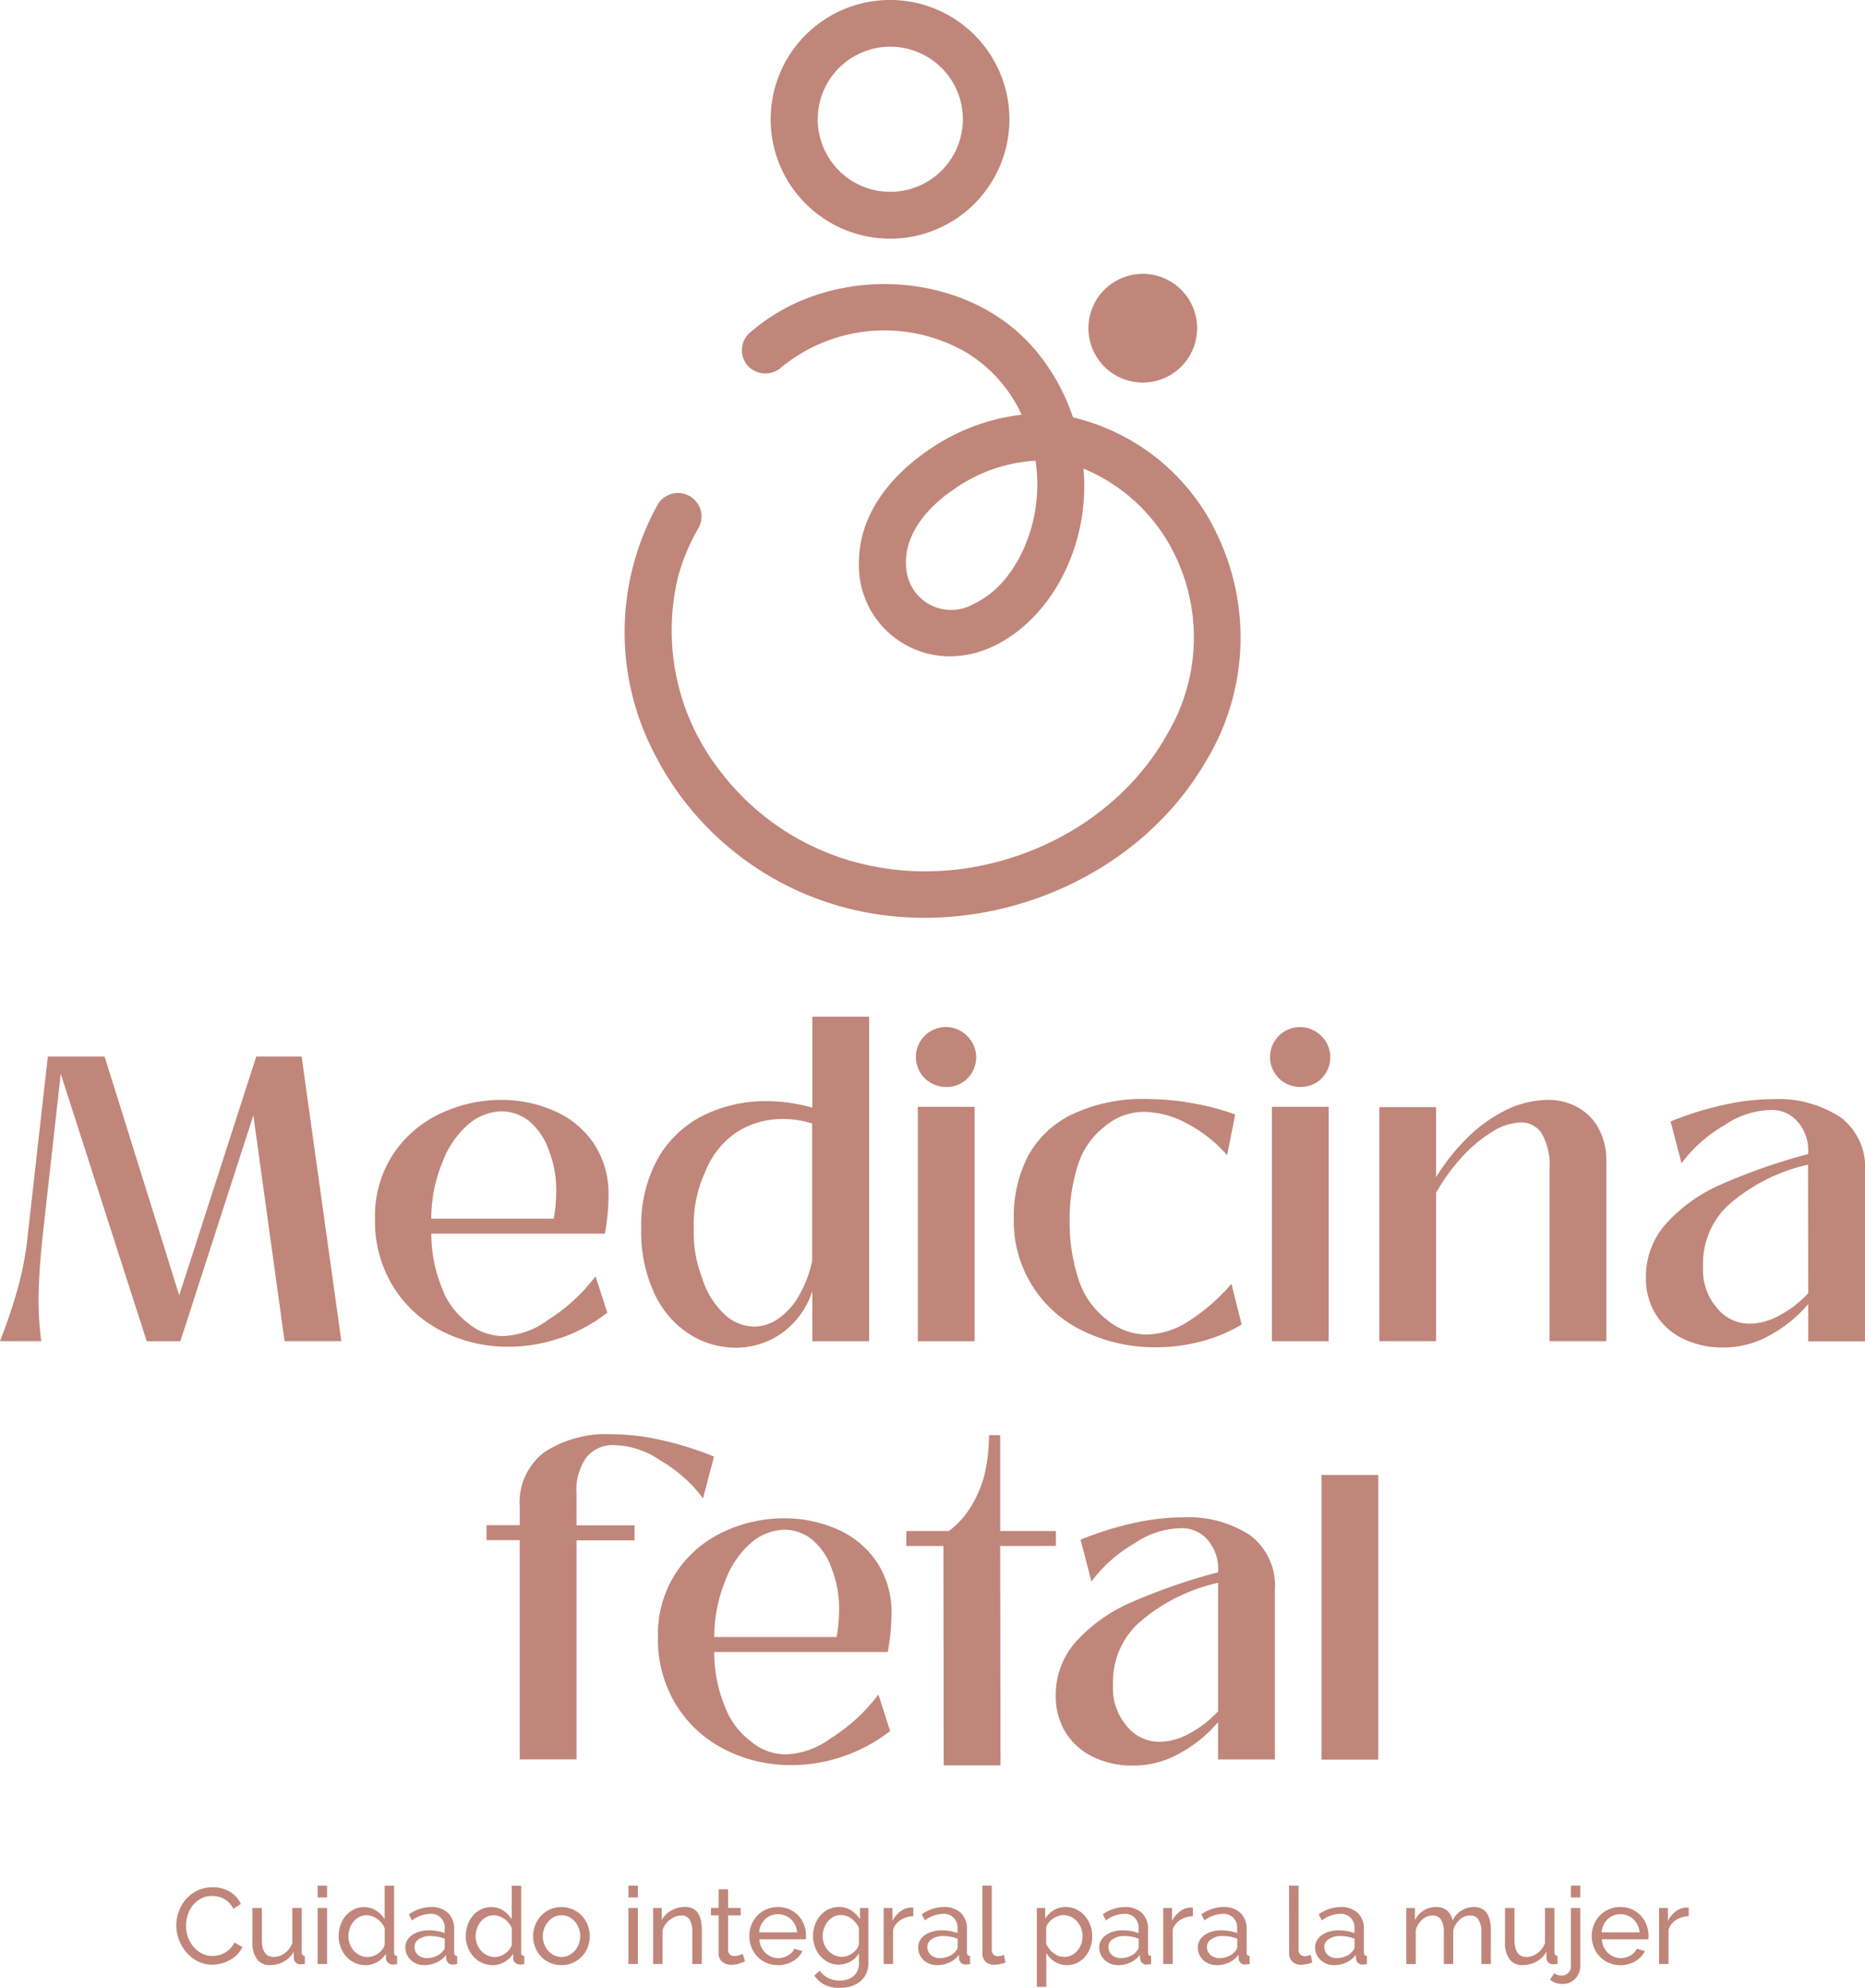 <svg xmlns="http://www.w3.org/2000/svg" xmlns:xlink="http://www.w3.org/1999/xlink" id="Grupo_459" data-name="Grupo 459" width="121.952" height="130" viewBox="0 0 121.952 130"><defs><clipPath id="clip-path"><rect id="Rect&#xE1;ngulo_160" data-name="Rect&#xE1;ngulo 160" width="121.952" height="130" fill="none"></rect></clipPath></defs><g id="Grupo_458" data-name="Grupo 458" clip-path="url(#clip-path)"><path id="Trazado_157" data-name="Trazado 157" d="M11.49,125.488a2.69,2.69,0,0,1,.158-.9,2.518,2.518,0,0,1,.465-.8,2.333,2.333,0,0,1,.748-.573,2.255,2.255,0,0,1,1-.218,2.1,2.1,0,0,1,1.145.3,1.882,1.882,0,0,1,.709.787l-.5.324a1.466,1.466,0,0,0-.271-.4,1.382,1.382,0,0,0-.345-.259,1.413,1.413,0,0,0-.381-.14,1.852,1.852,0,0,0-.387-.042,1.532,1.532,0,0,0-.734.172,1.689,1.689,0,0,0-.537.45,1.959,1.959,0,0,0-.327.625,2.339,2.339,0,0,0-.107.7,2.166,2.166,0,0,0,.129.749,2.056,2.056,0,0,0,.361.628,1.76,1.76,0,0,0,.548.436,1.494,1.494,0,0,0,.687.161,1.689,1.689,0,0,0,.405-.049,1.473,1.473,0,0,0,.4-.158,1.684,1.684,0,0,0,.355-.274,1.355,1.355,0,0,0,.27-.4l.528.288a1.582,1.582,0,0,1-.334.5,2.165,2.165,0,0,1-.486.362,2.428,2.428,0,0,1-.572.224,2.35,2.35,0,0,1-.59.078,1.992,1.992,0,0,1-.94-.225,2.507,2.507,0,0,1-.742-.587,2.718,2.718,0,0,1-.657-1.759" transform="translate(0.039 0.418)" fill="#c0867a"></path><path id="Trazado_158" data-name="Trazado 158" d="M17.619,128.083a1.027,1.027,0,0,1-.871-.387,1.883,1.883,0,0,1-.3-1.151v-2.2h.618v2.08q0,1.124.78,1.124a1.194,1.194,0,0,0,.712-.242,1.437,1.437,0,0,0,.5-.665v-2.3h.618v2.909c0,.144.065.221.2.224v.535c-.07.009-.125.014-.165.017s-.078,0-.116,0a.439.439,0,0,1-.305-.109.369.369,0,0,1-.13-.271l-.014-.427a1.7,1.7,0,0,1-.646.635,1.789,1.789,0,0,1-.878.222" transform="translate(0.056 0.422)" fill="#c0867a"></path><path id="Trazado_159" data-name="Trazado 159" d="M20.7,122.889h.618v.774H20.7Zm0,1.461h.618v3.666H20.7Z" transform="translate(0.07 0.417)" fill="#c0867a"></path><path id="Trazado_160" data-name="Trazado 160" d="M23.816,128.087a1.617,1.617,0,0,1-.7-.155,1.723,1.723,0,0,1-.554-.414,1.892,1.892,0,0,1-.363-.6,2.035,2.035,0,0,1-.129-.723,2.212,2.212,0,0,1,.122-.734,1.926,1.926,0,0,1,.344-.607,1.631,1.631,0,0,1,.528-.41,1.481,1.481,0,0,1,.67-.152,1.4,1.4,0,0,1,.791.232,1.813,1.813,0,0,1,.551.562v-2.191h.618v4.369c0,.146.066.221.2.225v.534c-.065.01-.118.017-.158.021s-.078.007-.115.007a.459.459,0,0,1-.32-.123.368.368,0,0,1-.137-.284v-.309a1.583,1.583,0,0,1-1.342.759m.148-.534a1.045,1.045,0,0,0,.348-.063,1.368,1.368,0,0,0,.337-.176,1.266,1.266,0,0,0,.274-.264.789.789,0,0,0,.151-.319v-1.054a1.182,1.182,0,0,0-.19-.333,1.5,1.5,0,0,0-.284-.275,1.39,1.39,0,0,0-.337-.182,1,1,0,0,0-.355-.067,1.047,1.047,0,0,0-.5.116,1.221,1.221,0,0,0-.378.308,1.429,1.429,0,0,0-.243.444,1.549,1.549,0,0,0-.084.508,1.426,1.426,0,0,0,.1.525,1.394,1.394,0,0,0,.266.431,1.307,1.307,0,0,0,.4.292,1.137,1.137,0,0,0,.495.108" transform="translate(0.075 0.417)" fill="#c0867a"></path><path id="Trazado_161" data-name="Trazado 161" d="M27.649,128.083a1.308,1.308,0,0,1-.485-.088,1.221,1.221,0,0,1-.389-.242,1.138,1.138,0,0,1-.26-.362,1.074,1.074,0,0,1-.1-.454.944.944,0,0,1,.112-.46,1.043,1.043,0,0,1,.32-.354,1.659,1.659,0,0,1,.491-.233,2.231,2.231,0,0,1,.622-.084,3.125,3.125,0,0,1,.541.049,2.457,2.457,0,0,1,.486.134v-.295a.883.883,0,0,0-.97-.962,2.05,2.05,0,0,0-1.166.428l-.2-.4a2.536,2.536,0,0,1,1.427-.477,1.563,1.563,0,0,1,1.127.386,1.435,1.435,0,0,1,.4,1.089v1.5c0,.144.065.22.2.224v.535l-.162.021c-.042,0-.086.007-.133.007a.4.4,0,0,1-.292-.108.455.455,0,0,1-.129-.264l-.013-.26a1.589,1.589,0,0,1-.622.5,1.913,1.913,0,0,1-.8.173m.163-.464a1.518,1.518,0,0,0,.613-.123,1.014,1.014,0,0,0,.433-.326.394.394,0,0,0,.133-.275v-.541a2.566,2.566,0,0,0-.935-.176,1.323,1.323,0,0,0-.755.2.6.6,0,0,0-.292.512.7.7,0,0,0,.06.289.686.686,0,0,0,.169.232.8.8,0,0,0,.256.154.868.868,0,0,0,.317.057" transform="translate(0.09 0.422)" fill="#c0867a"></path><path id="Trazado_162" data-name="Trazado 162" d="M32.1,128.087a1.622,1.622,0,0,1-.7-.155,1.734,1.734,0,0,1-.554-.414,1.908,1.908,0,0,1-.362-.6,2.036,2.036,0,0,1-.13-.723,2.212,2.212,0,0,1,.122-.734,1.948,1.948,0,0,1,.345-.607,1.621,1.621,0,0,1,.528-.41,1.481,1.481,0,0,1,.67-.152,1.393,1.393,0,0,1,.79.232,1.813,1.813,0,0,1,.551.562v-2.191h.619v4.369c0,.146.065.221.2.225v.534c-.064.01-.117.017-.157.021s-.079.007-.116.007a.461.461,0,0,1-.32-.123.372.372,0,0,1-.137-.284v-.309a1.58,1.58,0,0,1-1.341.759m.146-.534a1.046,1.046,0,0,0,.349-.063,1.386,1.386,0,0,0,.337-.176,1.262,1.262,0,0,0,.273-.264.776.776,0,0,0,.151-.319v-1.054a1.154,1.154,0,0,0-.189-.333,1.532,1.532,0,0,0-.284-.275,1.4,1.4,0,0,0-.338-.182.994.994,0,0,0-.355-.067,1.04,1.04,0,0,0-.495.116,1.224,1.224,0,0,0-.379.308,1.427,1.427,0,0,0-.242.444,1.549,1.549,0,0,0-.084.508,1.405,1.405,0,0,0,.1.525,1.375,1.375,0,0,0,.266.431,1.3,1.3,0,0,0,.4.292,1.137,1.137,0,0,0,.495.108" transform="translate(0.103 0.417)" fill="#c0867a"></path><path id="Trazado_163" data-name="Trazado 163" d="M36.591,128.083a1.809,1.809,0,0,1-1.339-.57,1.882,1.882,0,0,1-.375-.6,1.983,1.983,0,0,1-.133-.724,1.952,1.952,0,0,1,.137-.729,1.919,1.919,0,0,1,.379-.605,1.832,1.832,0,0,1,.583-.414,1.776,1.776,0,0,1,.748-.154,1.808,1.808,0,0,1,.752.154,1.827,1.827,0,0,1,.587.414,1.953,1.953,0,0,1,.516,1.335,1.983,1.983,0,0,1-.133.724,1.838,1.838,0,0,1-.378.6,1.858,1.858,0,0,1-.587.414,1.808,1.808,0,0,1-.756.156m-1.215-1.89a1.45,1.45,0,0,0,.1.534,1.362,1.362,0,0,0,.26.429,1.214,1.214,0,0,0,.385.287,1.112,1.112,0,0,0,.949,0,1.231,1.231,0,0,0,.389-.291,1.373,1.373,0,0,0,.263-.435,1.5,1.5,0,0,0,.1-.538,1.481,1.481,0,0,0-.1-.53,1.351,1.351,0,0,0-.263-.435,1.264,1.264,0,0,0-.389-.292,1.09,1.09,0,0,0-.475-.1,1.069,1.069,0,0,0-.475.108,1.254,1.254,0,0,0-.385.3,1.392,1.392,0,0,0-.26.435,1.481,1.481,0,0,0-.1.537" transform="translate(0.118 0.422)" fill="#c0867a"></path><path id="Trazado_164" data-name="Trazado 164" d="M40.953,122.889h.618v.774h-.618Zm0,1.461h.618v3.666h-.618Z" transform="translate(0.139 0.417)" fill="#c0867a"></path><path id="Trazado_165" data-name="Trazado 165" d="M45.744,128.012h-.617v-2.051a1.577,1.577,0,0,0-.18-.857.611.611,0,0,0-.544-.267,1.044,1.044,0,0,0-.38.073,1.555,1.555,0,0,0-.357.2,1.36,1.36,0,0,0-.295.3,1.286,1.286,0,0,0-.191.386v2.212h-.617v-3.666h.562v.787a1.6,1.6,0,0,1,.628-.618,1.79,1.79,0,0,1,.9-.232,1.087,1.087,0,0,1,.528.115.9.9,0,0,1,.337.324,1.434,1.434,0,0,1,.179.488,3.417,3.417,0,0,1,.052.611Z" transform="translate(0.145 0.422)" fill="#c0867a"></path><path id="Trazado_166" data-name="Trazado 166" d="M48.556,127.834c-.037.019-.086.041-.146.066s-.131.051-.209.078a2.053,2.053,0,0,1-.252.062,1.56,1.56,0,0,1-.285.024.94.94,0,0,1-.584-.186.679.679,0,0,1-.245-.579v-2.465h-.5v-.486h.5v-1.221h.617v1.221h.823v.486h-.823v2.275a.388.388,0,0,0,.133.295.447.447,0,0,0,.282.092.887.887,0,0,0,.333-.06,1.735,1.735,0,0,0,.209-.094Z" transform="translate(0.157 0.418)" fill="#c0867a"></path><path id="Trazado_167" data-name="Trazado 167" d="M50.7,128.083a1.875,1.875,0,0,1-.759-.152,1.788,1.788,0,0,1-.59-.411,1.835,1.835,0,0,1-.382-.607,1.985,1.985,0,0,1-.136-.734,1.948,1.948,0,0,1,.136-.729,1.835,1.835,0,0,1,.386-.605,1.813,1.813,0,0,1,.594-.41,1.859,1.859,0,0,1,.759-.152,1.8,1.8,0,0,1,1.335.566,1.826,1.826,0,0,1,.368.6,1.97,1.97,0,0,1,.129.705c0,.052,0,.1,0,.14a.812.812,0,0,1-.01.1H49.487a1.436,1.436,0,0,0,.126.5,1.283,1.283,0,0,0,.274.386,1.3,1.3,0,0,0,.383.253,1.135,1.135,0,0,0,.454.092,1.223,1.223,0,0,0,.329-.046,1.547,1.547,0,0,0,.3-.122,1.084,1.084,0,0,0,.25-.191.762.762,0,0,0,.166-.253l.533.149a1.339,1.339,0,0,1-.249.371,1.706,1.706,0,0,1-.365.292,1.9,1.9,0,0,1-.461.193,1.941,1.941,0,0,1-.527.071m1.258-2.15a1.351,1.351,0,0,0-.131-.481,1.278,1.278,0,0,0-.273-.376,1.259,1.259,0,0,0-1.31-.243,1.219,1.219,0,0,0-.382.246,1.247,1.247,0,0,0-.266.376,1.359,1.359,0,0,0-.124.478Z" transform="translate(0.166 0.422)" fill="#c0867a"></path><path id="Trazado_168" data-name="Trazado 168" d="M54.679,128.054a1.535,1.535,0,0,1-.686-.155,1.713,1.713,0,0,1-.537-.414,1.874,1.874,0,0,1-.347-.6,2.026,2.026,0,0,1-.123-.7,2.188,2.188,0,0,1,.123-.734,1.858,1.858,0,0,1,.347-.607,1.645,1.645,0,0,1,.537-.41,1.559,1.559,0,0,1,.691-.152,1.406,1.406,0,0,1,.8.225,2.075,2.075,0,0,1,.569.569v-.73H56.6v3.624a1.538,1.538,0,0,1-.147.691,1.48,1.48,0,0,1-.4.5,1.779,1.779,0,0,1-.594.309,2.443,2.443,0,0,1-.727.1,2.106,2.106,0,0,1-1.014-.213,1.884,1.884,0,0,1-.649-.594l.358-.316a1.379,1.379,0,0,0,.562.485,1.735,1.735,0,0,0,.744.162,1.666,1.666,0,0,0,.483-.07,1.117,1.117,0,0,0,.4-.211,1.016,1.016,0,0,0,.271-.351,1.132,1.132,0,0,0,.1-.5v-.646a1.512,1.512,0,0,1-.249.305,1.55,1.55,0,0,1-.312.233,1.528,1.528,0,0,1-.744.193m.189-.506a1.042,1.042,0,0,0,.379-.07,1.383,1.383,0,0,0,.337-.187,1.226,1.226,0,0,0,.261-.264.839.839,0,0,0,.138-.3v-1.054a1.348,1.348,0,0,0-.2-.344,1.565,1.565,0,0,0-.277-.27,1.224,1.224,0,0,0-.334-.18,1.074,1.074,0,0,0-.361-.063,1.037,1.037,0,0,0-.5.119,1.189,1.189,0,0,0-.375.316,1.487,1.487,0,0,0-.239.446,1.537,1.537,0,0,0-.084.5,1.372,1.372,0,0,0,.1.52,1.4,1.4,0,0,0,.266.428,1.307,1.307,0,0,0,.4.292,1.133,1.133,0,0,0,.495.108" transform="translate(0.18 0.422)" fill="#c0867a"></path><path id="Trazado_169" data-name="Trazado 169" d="M59.523,124.886a1.6,1.6,0,0,0-.819.239,1.222,1.222,0,0,0-.5.625v2.262h-.618v-3.666h.576v.851a1.753,1.753,0,0,1,.5-.616,1.231,1.231,0,0,1,.66-.262h.119a.51.51,0,0,1,.084.006Z" transform="translate(0.196 0.422)" fill="#c0867a"></path><path id="Trazado_170" data-name="Trazado 170" d="M61.067,128.083a1.3,1.3,0,0,1-.485-.088,1.21,1.21,0,0,1-.389-.242,1.126,1.126,0,0,1-.261-.362,1.089,1.089,0,0,1-.094-.454.944.944,0,0,1,.112-.46,1.04,1.04,0,0,1,.319-.354,1.665,1.665,0,0,1,.492-.233,2.223,2.223,0,0,1,.621-.084,3.107,3.107,0,0,1,.541.049,2.438,2.438,0,0,1,.486.134v-.295a.883.883,0,0,0-.969-.962,2.048,2.048,0,0,0-1.166.428l-.2-.4a2.533,2.533,0,0,1,1.426-.477,1.565,1.565,0,0,1,1.128.386,1.438,1.438,0,0,1,.4,1.089v1.5c0,.144.064.22.2.224v.535l-.161.021c-.043,0-.087.007-.133.007a.4.4,0,0,1-.292-.108.455.455,0,0,1-.129-.264l-.014-.26a1.582,1.582,0,0,1-.622.5,1.909,1.909,0,0,1-.8.173m.162-.464a1.522,1.522,0,0,0,.614-.123,1.011,1.011,0,0,0,.432-.326.39.39,0,0,0,.133-.275v-.541a2.561,2.561,0,0,0-.934-.176,1.327,1.327,0,0,0-.756.2.6.6,0,0,0-.291.512.712.712,0,0,0,.059.289.686.686,0,0,0,.169.232.8.8,0,0,0,.257.154.863.863,0,0,0,.316.057" transform="translate(0.203 0.422)" fill="#c0867a"></path><path id="Trazado_171" data-name="Trazado 171" d="M64.017,122.889h.618v4.179a.441.441,0,0,0,.108.319.394.394,0,0,0,.305.117.847.847,0,0,0,.184-.025,1.508,1.508,0,0,0,.2-.059l.1.5a2.075,2.075,0,0,1-.365.1,1.851,1.851,0,0,1-.372.042.771.771,0,0,1-.566-.2.758.758,0,0,1-.207-.568Z" transform="translate(0.217 0.417)" fill="#c0867a"></path><path id="Trazado_172" data-name="Trazado 172" d="M69.539,128.082a1.45,1.45,0,0,1-.8-.225,1.7,1.7,0,0,1-.551-.569v2.22h-.618v-5.162h.548v.688a1.7,1.7,0,0,1,.565-.545,1.472,1.472,0,0,1,.77-.207,1.573,1.573,0,0,1,.7.154,1.774,1.774,0,0,1,.547.418,1.95,1.95,0,0,1,.362.608,2.017,2.017,0,0,1,.129.716,2.242,2.242,0,0,1-.119.741,1.832,1.832,0,0,1-.337.605,1.632,1.632,0,0,1-.519.407,1.492,1.492,0,0,1-.668.151m-.189-.534a1.06,1.06,0,0,0,.495-.115,1.194,1.194,0,0,0,.379-.31,1.376,1.376,0,0,0,.243-.438,1.573,1.573,0,0,0,.084-.506,1.424,1.424,0,0,0-.1-.524,1.406,1.406,0,0,0-.268-.434,1.238,1.238,0,0,0-.4-.3,1.128,1.128,0,0,0-.5-.109.975.975,0,0,0-.346.067,1.476,1.476,0,0,0-.337.176,1.164,1.164,0,0,0-.275.259.786.786,0,0,0-.151.32v1.047a1.6,1.6,0,0,0,.2.341,1.389,1.389,0,0,0,.275.273,1.37,1.37,0,0,0,.33.184,1.02,1.02,0,0,0,.365.066" transform="translate(0.229 0.422)" fill="#c0867a"></path><path id="Trazado_173" data-name="Trazado 173" d="M72.869,128.083a1.313,1.313,0,0,1-.486-.088,1.232,1.232,0,0,1-.389-.242,1.12,1.12,0,0,1-.259-.362,1.074,1.074,0,0,1-.1-.454.934.934,0,0,1,.113-.46,1.033,1.033,0,0,1,.32-.354,1.647,1.647,0,0,1,.491-.233,2.22,2.22,0,0,1,.622-.084,3.124,3.124,0,0,1,.541.049,2.466,2.466,0,0,1,.485.134v-.295a.883.883,0,0,0-.969-.962,2.048,2.048,0,0,0-1.166.428l-.2-.4a2.536,2.536,0,0,1,1.426-.477,1.563,1.563,0,0,1,1.127.386,1.432,1.432,0,0,1,.4,1.089v1.5c0,.144.065.22.2.224v.535l-.163.021c-.041,0-.086.007-.133.007a.4.4,0,0,1-.291-.108.456.456,0,0,1-.13-.264l-.013-.26a1.586,1.586,0,0,1-.621.5,1.92,1.92,0,0,1-.8.173m.162-.464a1.523,1.523,0,0,0,.614-.123,1.011,1.011,0,0,0,.432-.326.394.394,0,0,0,.133-.275v-.541a2.566,2.566,0,0,0-.935-.176,1.326,1.326,0,0,0-.755.2.6.6,0,0,0-.292.512.7.7,0,0,0,.061.289.673.673,0,0,0,.169.232.8.8,0,0,0,.256.154.867.867,0,0,0,.316.057" transform="translate(0.243 0.422)" fill="#c0867a"></path><path id="Trazado_174" data-name="Trazado 174" d="M77.744,124.886a1.6,1.6,0,0,0-.819.239,1.222,1.222,0,0,0-.5.625v2.262h-.618v-3.666h.576v.851a1.753,1.753,0,0,1,.5-.616,1.231,1.231,0,0,1,.66-.262h.119a.51.51,0,0,1,.084.006Z" transform="translate(0.257 0.422)" fill="#c0867a"></path><path id="Trazado_175" data-name="Trazado 175" d="M79.288,128.083a1.3,1.3,0,0,1-.485-.088,1.21,1.21,0,0,1-.389-.242,1.126,1.126,0,0,1-.261-.362,1.089,1.089,0,0,1-.094-.454.944.944,0,0,1,.112-.46,1.04,1.04,0,0,1,.319-.354,1.665,1.665,0,0,1,.492-.233,2.223,2.223,0,0,1,.621-.084,3.107,3.107,0,0,1,.541.049,2.438,2.438,0,0,1,.486.134v-.295a.883.883,0,0,0-.969-.962,2.048,2.048,0,0,0-1.166.428l-.2-.4a2.533,2.533,0,0,1,1.426-.477,1.565,1.565,0,0,1,1.128.386,1.438,1.438,0,0,1,.4,1.089v1.5c0,.144.064.22.2.224v.535l-.161.021c-.043,0-.087.007-.133.007a.4.4,0,0,1-.292-.108.455.455,0,0,1-.129-.264l-.014-.26a1.582,1.582,0,0,1-.622.5,1.909,1.909,0,0,1-.8.173m.162-.464a1.523,1.523,0,0,0,.614-.123,1.011,1.011,0,0,0,.432-.326.39.39,0,0,0,.133-.275v-.541a2.561,2.561,0,0,0-.934-.176,1.327,1.327,0,0,0-.756.2.6.6,0,0,0-.291.512.712.712,0,0,0,.059.289.686.686,0,0,0,.169.232.8.8,0,0,0,.257.154.863.863,0,0,0,.316.057" transform="translate(0.265 0.422)" fill="#c0867a"></path><path id="Trazado_176" data-name="Trazado 176" d="M84.009,122.889h.618v4.179a.442.442,0,0,0,.109.319.394.394,0,0,0,.305.117.847.847,0,0,0,.183-.025,1.462,1.462,0,0,0,.2-.059l.1.5a2.062,2.062,0,0,1-.366.1,1.844,1.844,0,0,1-.372.042.767.767,0,0,1-.565-.2.755.755,0,0,1-.208-.568Z" transform="translate(0.285 0.417)" fill="#c0867a"></path><path id="Trazado_177" data-name="Trazado 177" d="M86.938,128.083a1.308,1.308,0,0,1-.485-.088,1.221,1.221,0,0,1-.389-.242,1.138,1.138,0,0,1-.26-.362,1.074,1.074,0,0,1-.1-.454.944.944,0,0,1,.112-.46,1.043,1.043,0,0,1,.32-.354,1.659,1.659,0,0,1,.491-.233,2.231,2.231,0,0,1,.622-.084,3.125,3.125,0,0,1,.541.049,2.457,2.457,0,0,1,.486.134v-.295a.883.883,0,0,0-.97-.962,2.05,2.05,0,0,0-1.166.428l-.2-.4a2.536,2.536,0,0,1,1.427-.477,1.563,1.563,0,0,1,1.127.386,1.435,1.435,0,0,1,.4,1.089v1.5c0,.144.065.22.2.224v.535l-.162.021c-.042,0-.086.007-.133.007a.4.4,0,0,1-.292-.108.455.455,0,0,1-.129-.264l-.013-.26a1.589,1.589,0,0,1-.622.5,1.913,1.913,0,0,1-.8.173m.163-.464a1.518,1.518,0,0,0,.613-.123,1.014,1.014,0,0,0,.433-.326.394.394,0,0,0,.133-.275v-.541a2.566,2.566,0,0,0-.935-.176,1.324,1.324,0,0,0-.755.2.6.6,0,0,0-.292.512.7.7,0,0,0,.06.289.686.686,0,0,0,.169.232.8.8,0,0,0,.256.154.868.868,0,0,0,.317.057" transform="translate(0.291 0.422)" fill="#c0867a"></path><path id="Trazado_178" data-name="Trazado 178" d="M97.173,128.012h-.618v-2.051a1.531,1.531,0,0,0-.187-.85.621.621,0,0,0-.551-.274.983.983,0,0,0-.677.27,1.489,1.489,0,0,0-.425.7v2.205H94.1v-2.051a1.546,1.546,0,0,0-.184-.857.621.621,0,0,0-.548-.267,1,1,0,0,0-.674.264,1.425,1.425,0,0,0-.429.7v2.212h-.617v-3.666h.563v.787a1.641,1.641,0,0,1,.582-.628,1.5,1.5,0,0,1,.808-.222,1.045,1.045,0,0,1,.734.249,1.079,1.079,0,0,1,.333.643,1.529,1.529,0,0,1,1.4-.892,1.107,1.107,0,0,1,.531.115.9.9,0,0,1,.341.324,1.48,1.48,0,0,1,.182.488,3.148,3.148,0,0,1,.056.611Z" transform="translate(0.311 0.422)" fill="#c0867a"></path><path id="Trazado_179" data-name="Trazado 179" d="M99.245,128.083a1.03,1.03,0,0,1-.872-.387,1.883,1.883,0,0,1-.294-1.151v-2.2H98.7v2.08q0,1.124.78,1.124a1.2,1.2,0,0,0,.713-.242,1.443,1.443,0,0,0,.5-.665v-2.3h.618v2.909c0,.144.064.221.2.224v.535c-.07.009-.125.014-.165.017s-.078,0-.115,0a.444.444,0,0,1-.306-.109.365.365,0,0,1-.129-.271l-.014-.427a1.706,1.706,0,0,1-.646.635,1.792,1.792,0,0,1-.878.222" transform="translate(0.333 0.422)" fill="#c0867a"></path><path id="Trazado_180" data-name="Trazado 180" d="M101.854,129.323a1.489,1.489,0,0,1-.46-.069,1.043,1.043,0,0,1-.382-.226l.288-.414a.527.527,0,0,0,.228.126.954.954,0,0,0,.257.035.533.533,0,0,0,.218-.045.66.66,0,0,0,.189-.123.562.562,0,0,0,.134-.189.6.6,0,0,0,.049-.239V124.35h.617v3.787a1.178,1.178,0,0,1-.094.477,1.2,1.2,0,0,1-.253.376,1.141,1.141,0,0,1-.362.246,1.073,1.073,0,0,1-.428.087m.521-6.434h.617v.774h-.617Z" transform="translate(0.343 0.417)" fill="#c0867a"></path><path id="Trazado_181" data-name="Trazado 181" d="M105.6,128.083a1.875,1.875,0,0,1-.759-.152,1.778,1.778,0,0,1-.59-.411,1.854,1.854,0,0,1-.383-.607,2.006,2.006,0,0,1-.136-.734,1.968,1.968,0,0,1,.136-.729,1.868,1.868,0,0,1,.386-.605,1.813,1.813,0,0,1,.594-.41,1.859,1.859,0,0,1,.759-.152,1.793,1.793,0,0,1,1.335.566,1.826,1.826,0,0,1,.368.6,1.949,1.949,0,0,1,.13.705c0,.052,0,.1,0,.14a.814.814,0,0,1-.01.1h-3.041a1.436,1.436,0,0,0,.125.5,1.274,1.274,0,0,0,.657.639,1.135,1.135,0,0,0,.454.092,1.225,1.225,0,0,0,.33-.046,1.538,1.538,0,0,0,.3-.122,1.064,1.064,0,0,0,.25-.191.78.78,0,0,0,.167-.253l.533.149a1.361,1.361,0,0,1-.249.371,1.688,1.688,0,0,1-.366.292,1.871,1.871,0,0,1-.46.193,1.946,1.946,0,0,1-.527.071m1.257-2.15a1.35,1.35,0,0,0-.13-.481,1.281,1.281,0,0,0-.274-.376,1.257,1.257,0,0,0-1.309-.243,1.235,1.235,0,0,0-.383.246,1.264,1.264,0,0,0-.266.376,1.38,1.38,0,0,0-.123.478Z" transform="translate(0.352 0.422)" fill="#c0867a"></path><path id="Trazado_182" data-name="Trazado 182" d="M110.056,124.886a1.6,1.6,0,0,0-.818.239,1.219,1.219,0,0,0-.5.625v2.262h-.619v-3.666h.577v.851a1.753,1.753,0,0,1,.5-.616,1.234,1.234,0,0,1,.66-.262h.119a.51.51,0,0,1,.084.006Z" transform="translate(0.367 0.422)" fill="#c0867a"></path><path id="Trazado_183" data-name="Trazado 183" d="M16.757,68.857,11.72,84.473,6.84,68.857H3.128l-1.3,11.559a21.266,21.266,0,0,1-.649,3.539A35.746,35.746,0,0,1,0,87.469H2.7a20.3,20.3,0,0,1-.173-3.21q.041-1.618.278-3.814l1.167-10.46L9.594,87.472h2.2L16.567,72.7l2.042,14.769h3.713l-2.6-18.612Z" transform="translate(0 0.234)" fill="#c0867a"></path><path id="Trazado_184" data-name="Trazado 184" d="M36.518,87.275A10.774,10.774,0,0,0,39.628,85.6l-.769-2.385a11.7,11.7,0,0,1-3.1,2.851,5.294,5.294,0,0,1-2.916,1.06,3.57,3.57,0,0,1-2.373-.887,5.037,5.037,0,0,1-1.671-2.3,9.26,9.26,0,0,1-.676-3.512H39.469a13.911,13.911,0,0,0,.239-2.489,5.9,5.9,0,0,0-.968-3.413A6.011,6.011,0,0,0,36.155,72.4a8.478,8.478,0,0,0-3.473-.715,9.241,9.241,0,0,0-3.963.889,7.531,7.531,0,0,0-3.088,2.651,7.363,7.363,0,0,0-1.193,4.228,8.152,8.152,0,0,0,1.2,4.454,7.951,7.951,0,0,0,3.211,2.917,9.5,9.5,0,0,0,4.335,1,10.373,10.373,0,0,0,3.327-.557M28.839,75.788a6.032,6.032,0,0,1,1.706-2.508,3.409,3.409,0,0,1,2.161-.848,2.866,2.866,0,0,1,1.789.622,4.254,4.254,0,0,1,1.3,1.9,7.137,7.137,0,0,1,.491,2.825,9.927,9.927,0,0,1-.16,1.671H28.118a9.718,9.718,0,0,1,.715-3.659" transform="translate(0.083 0.243)" fill="#c0867a"></path><path id="Trazado_185" data-name="Trazado 185" d="M44.949,87.028a5.643,5.643,0,0,0,3.01.876,5.2,5.2,0,0,0,3.01-.942,5.387,5.387,0,0,0,2.007-2.769v3.288h3.713V66.258H52.976v5.95a10.826,10.826,0,0,0-2.917-.424,9.2,9.2,0,0,0-4.281.967,7.034,7.034,0,0,0-2.93,2.837,9.038,9.038,0,0,0-1.061,4.521,9.551,9.551,0,0,0,.875,4.28,6.272,6.272,0,0,0,2.294,2.639m1-10.582a5.614,5.614,0,0,1,2.052-2.62,5.486,5.486,0,0,1,3.1-.874,6.1,6.1,0,0,1,1.856.292v8.99a7.868,7.868,0,0,1-.9,2.333,4.569,4.569,0,0,1-1.339,1.457,2.754,2.754,0,0,1-1.551.5,2.9,2.9,0,0,1-1.949-.808,5.5,5.5,0,0,1-1.458-2.374,8.181,8.181,0,0,1-.544-3.182,8.332,8.332,0,0,1,.729-3.713" transform="translate(0.142 0.225)" fill="#c0867a"></path><path id="Trazado_186" data-name="Trazado 186" d="M61.668,70.852a1.92,1.92,0,0,0,1.392-.557,1.953,1.953,0,0,0,0-2.757,1.958,1.958,0,1,0-1.48,3.311h.088" transform="translate(0.203 0.227)" fill="#c0867a"></path><rect id="Rect&#xE1;ngulo_157" data-name="Rect&#xE1;ngulo 157" width="3.712" height="15.325" transform="translate(60.017 72.379)" fill="#c0867a"></rect><path id="Trazado_187" data-name="Trazado 187" d="M70.692,86.838a10.7,10.7,0,0,0,4.68,1.02,11.73,11.73,0,0,0,2.864-.358,10.174,10.174,0,0,0,2.731-1.127L80.3,83.709a12.584,12.584,0,0,1-2.837,2.465,5.138,5.138,0,0,1-2.625.849,4.033,4.033,0,0,1-2.717-.994,5.389,5.389,0,0,1-1.777-2.479,11.853,11.853,0,0,1-.623-3.963,11.5,11.5,0,0,1,.583-3.778A5.12,5.12,0,0,1,72,73.434a3.914,3.914,0,0,1,2.651-.967,6.017,6.017,0,0,1,2.709.743A8.973,8.973,0,0,1,80.016,75.3l.53-2.664a16.338,16.338,0,0,0-2.824-.743,16.866,16.866,0,0,0-2.877-.265,10.73,10.73,0,0,0-5.064,1.048,6.458,6.458,0,0,0-2.837,2.784,8.568,8.568,0,0,0-.875,3.913A7.946,7.946,0,0,0,70.7,86.841" transform="translate(0.224 0.243)" fill="#c0867a"></path><path id="Trazado_188" data-name="Trazado 188" d="M84.745,70.852a1.92,1.92,0,0,0,1.392-.557,1.953,1.953,0,0,0,0-2.757,1.958,1.958,0,1,0-1.48,3.313c.029,0,.059,0,.088,0" transform="translate(0.281 0.227)" fill="#c0867a"></path><rect id="Rect&#xE1;ngulo_158" data-name="Rect&#xE1;ngulo 158" width="3.712" height="15.325" transform="translate(83.171 72.379)" fill="#c0867a"></rect><path id="Trazado_189" data-name="Trazado 189" d="M102.779,72.118a4.1,4.1,0,0,0-1.856-.437,6.4,6.4,0,0,0-2.718.649,9.706,9.706,0,0,0-2.744,2.015A13.489,13.489,0,0,0,93.6,76.739V72.158H89.892v15.3H93.6v-9.7a12.748,12.748,0,0,1,1.644-2.285,9.2,9.2,0,0,1,2.028-1.706,3.712,3.712,0,0,1,1.869-.61,1.581,1.581,0,0,1,1.379.743,4.111,4.111,0,0,1,.5,2.28V87.46h3.713V75.742a4.371,4.371,0,0,0-.544-2.267,3.418,3.418,0,0,0-1.419-1.352" transform="translate(0.305 0.243)" fill="#c0867a"></path><path id="Trazado_190" data-name="Trazado 190" d="M119.931,72.785a7.38,7.38,0,0,0-4.322-1.153,15.162,15.162,0,0,0-3.367.4,21.362,21.362,0,0,0-3.367,1.061l.715,2.731a9.3,9.3,0,0,1,2.8-2.48,5.548,5.548,0,0,1,3.01-1,2.215,2.215,0,0,1,1.816.8,2.865,2.865,0,0,1,.649,2.082l-.689.187a38.9,38.9,0,0,0-5.1,1.841,10.477,10.477,0,0,0-3.434,2.453,5.2,5.2,0,0,0-1.379,3.631,4.459,4.459,0,0,0,.6,2.294,4.269,4.269,0,0,0,1.75,1.631,5.937,5.937,0,0,0,2.8.611,6.116,6.116,0,0,0,2.943-.795,8.864,8.864,0,0,0,2.519-2.042v2.439h3.713V76.378a4.086,4.086,0,0,0-1.644-3.593m-2.068,11.539a7.217,7.217,0,0,1-1.869,1.446,4.133,4.133,0,0,1-1.922.544,2.714,2.714,0,0,1-2.215-1.074A3.778,3.778,0,0,1,111,82.587,5.227,5.227,0,0,1,112.6,78.61a11.719,11.719,0,0,1,5.263-2.691Z" transform="translate(0.364 0.243)" fill="#c0867a"></path><path id="Trazado_191" data-name="Trazado 191" d="M68.845,100.775V99.8H65.2V93.534H64.47a11.41,11.41,0,0,1-.3,2.608,7.666,7.666,0,0,1-.9,2.094A5.646,5.646,0,0,1,61.847,99.8H59.063v.979h2.428l.016,14.349H65.22L65.2,100.78Z" transform="translate(0.201 0.318)" fill="#c0867a"></path><path id="Trazado_192" data-name="Trazado 192" d="M58.148,105.211a5.9,5.9,0,0,0-.968-3.412,6,6,0,0,0-2.585-2.134,8.478,8.478,0,0,0-3.473-.715,9.24,9.24,0,0,0-3.963.888,7.531,7.531,0,0,0-3.088,2.651,7.364,7.364,0,0,0-1.193,4.229,8.152,8.152,0,0,0,1.2,4.454,7.965,7.965,0,0,0,3.211,2.917,9.513,9.513,0,0,0,4.335,1,10.4,10.4,0,0,0,3.327-.557,10.75,10.75,0,0,0,3.111-1.671l-.769-2.386a11.7,11.7,0,0,1-3.1,2.851,5.287,5.287,0,0,1-2.916,1.061,3.57,3.57,0,0,1-2.373-.888,5.034,5.034,0,0,1-1.671-2.295,9.26,9.26,0,0,1-.676-3.512H57.906a13.923,13.923,0,0,0,.239-2.49m-3.579,1.511H46.558a9.715,9.715,0,0,1,.715-3.659,6.013,6.013,0,0,1,1.706-2.508,3.409,3.409,0,0,1,2.161-.848,2.87,2.87,0,0,1,1.79.623,4.252,4.252,0,0,1,1.3,1.9,7.134,7.134,0,0,1,.491,2.825,9.937,9.937,0,0,1-.16,1.671" transform="translate(0.146 0.336)" fill="#c0867a"></path><rect id="Rect&#xE1;ngulo_159" data-name="Rect&#xE1;ngulo 159" width="3.712" height="18.612" transform="translate(86.413 96.453)" fill="#c0867a"></rect><path id="Trazado_193" data-name="Trazado 193" d="M37.59,97.509v-.166a3.664,3.664,0,0,1,.649-2.36,2.213,2.213,0,0,1,1.816-.8,5.524,5.524,0,0,1,3.01,1,9.311,9.311,0,0,1,2.8,2.479l.715-2.73a21.5,21.5,0,0,0-3.367-1.062,15.22,15.22,0,0,0-3.367-.4,7.364,7.364,0,0,0-4.322,1.152,4.088,4.088,0,0,0-1.644,3.594v1.2H31.706v.983h2.172v14.335h3.713V100.413h3.793V99.43H37.591Z" transform="translate(0.108 0.317)" fill="#c0867a"></path><path id="Trazado_194" data-name="Trazado 194" d="M81.478,100.039a7.372,7.372,0,0,0-4.322-1.153,15.22,15.22,0,0,0-3.367.4,21.393,21.393,0,0,0-3.367,1.061l.715,2.731a9.311,9.311,0,0,1,2.8-2.479,5.532,5.532,0,0,1,3.01-1,2.213,2.213,0,0,1,1.816.8,2.865,2.865,0,0,1,.649,2.082l-.689.186a38.967,38.967,0,0,0-5.108,1.834,10.484,10.484,0,0,0-3.434,2.452,5.2,5.2,0,0,0-1.379,3.632,4.464,4.464,0,0,0,.6,2.294,4.282,4.282,0,0,0,1.75,1.631,5.923,5.923,0,0,0,2.8.609,6.094,6.094,0,0,0,2.943-.795,8.847,8.847,0,0,0,2.519-2.042v2.435h3.713V103.632a4.088,4.088,0,0,0-1.644-3.592m-2.068,11.534a7.235,7.235,0,0,1-1.869,1.445,4.11,4.11,0,0,1-1.923.544,2.711,2.711,0,0,1-2.213-1.074,3.769,3.769,0,0,1-.862-2.652,5.224,5.224,0,0,1,1.605-3.977,11.719,11.719,0,0,1,5.263-2.691Z" transform="translate(0.234 0.336)" fill="#c0867a"></path><path id="Trazado_195" data-name="Trazado 195" d="M79.667,35.372a13.945,13.945,0,0,0-9.643-8.138,13.476,13.476,0,0,0-2.44-4.383c-3.665-4.365-10.248-5.418-15.375-3.236a12.8,12.8,0,0,0-3.389,2.142,1.539,1.539,0,0,0,0,2.164,1.577,1.577,0,0,0,2.178,0,10.635,10.635,0,0,1,12.059-.929,9.289,9.289,0,0,1,3.611,4.065,13.318,13.318,0,0,0-5.937,2.207c-2.519,1.675-4.646,4.188-4.7,7.334A5.948,5.948,0,0,0,61.31,42.82c3.284.346,6.115-1.926,7.7-4.593a12.912,12.912,0,0,0,1.7-7.646,11.557,11.557,0,0,1,6.136,5.987,12.33,12.33,0,0,1-.609,11.287c-3.668,6.679-11.9,10.181-19.206,8.742a16.486,16.486,0,0,1-10.163-6.349,14.91,14.91,0,0,1-2.646-12.676,13.376,13.376,0,0,1,1.334-3.141,1.539,1.539,0,0,0-2.659-1.545,17.162,17.162,0,0,0-.321,16.182,19.586,19.586,0,0,0,11.591,9.944c9,2.872,19.643-1,24.456-9.137a15.6,15.6,0,0,0,1.05-14.5M67.41,34.029c-.519,2.146-1.8,4.444-3.893,5.406a2.941,2.941,0,0,1-4.383-2.223c-.29-2.253,1.395-4.14,3.154-5.312a10.208,10.208,0,0,1,5.288-1.835,10.453,10.453,0,0,1-.166,3.962" transform="translate(0.138 0.063)" fill="#c0867a"></path><path id="Trazado_196" data-name="Trazado 196" d="M74.507,24.956A3.554,3.554,0,1,0,70.931,21.4,3.553,3.553,0,0,0,74.507,24.956Z" transform="translate(0.241 0.061)" fill="#c0867a"></path><path id="Trazado_197" data-name="Trazado 197" d="M58.079,15.61A7.806,7.806,0,1,0,50.222,7.8a7.806,7.806,0,0,0,7.857,7.805m0-12.55A4.745,4.745,0,1,1,53.3,7.8a4.745,4.745,0,0,1,4.774-4.745" transform="translate(0.171 0)" fill="#c0867a"></path></g></svg>